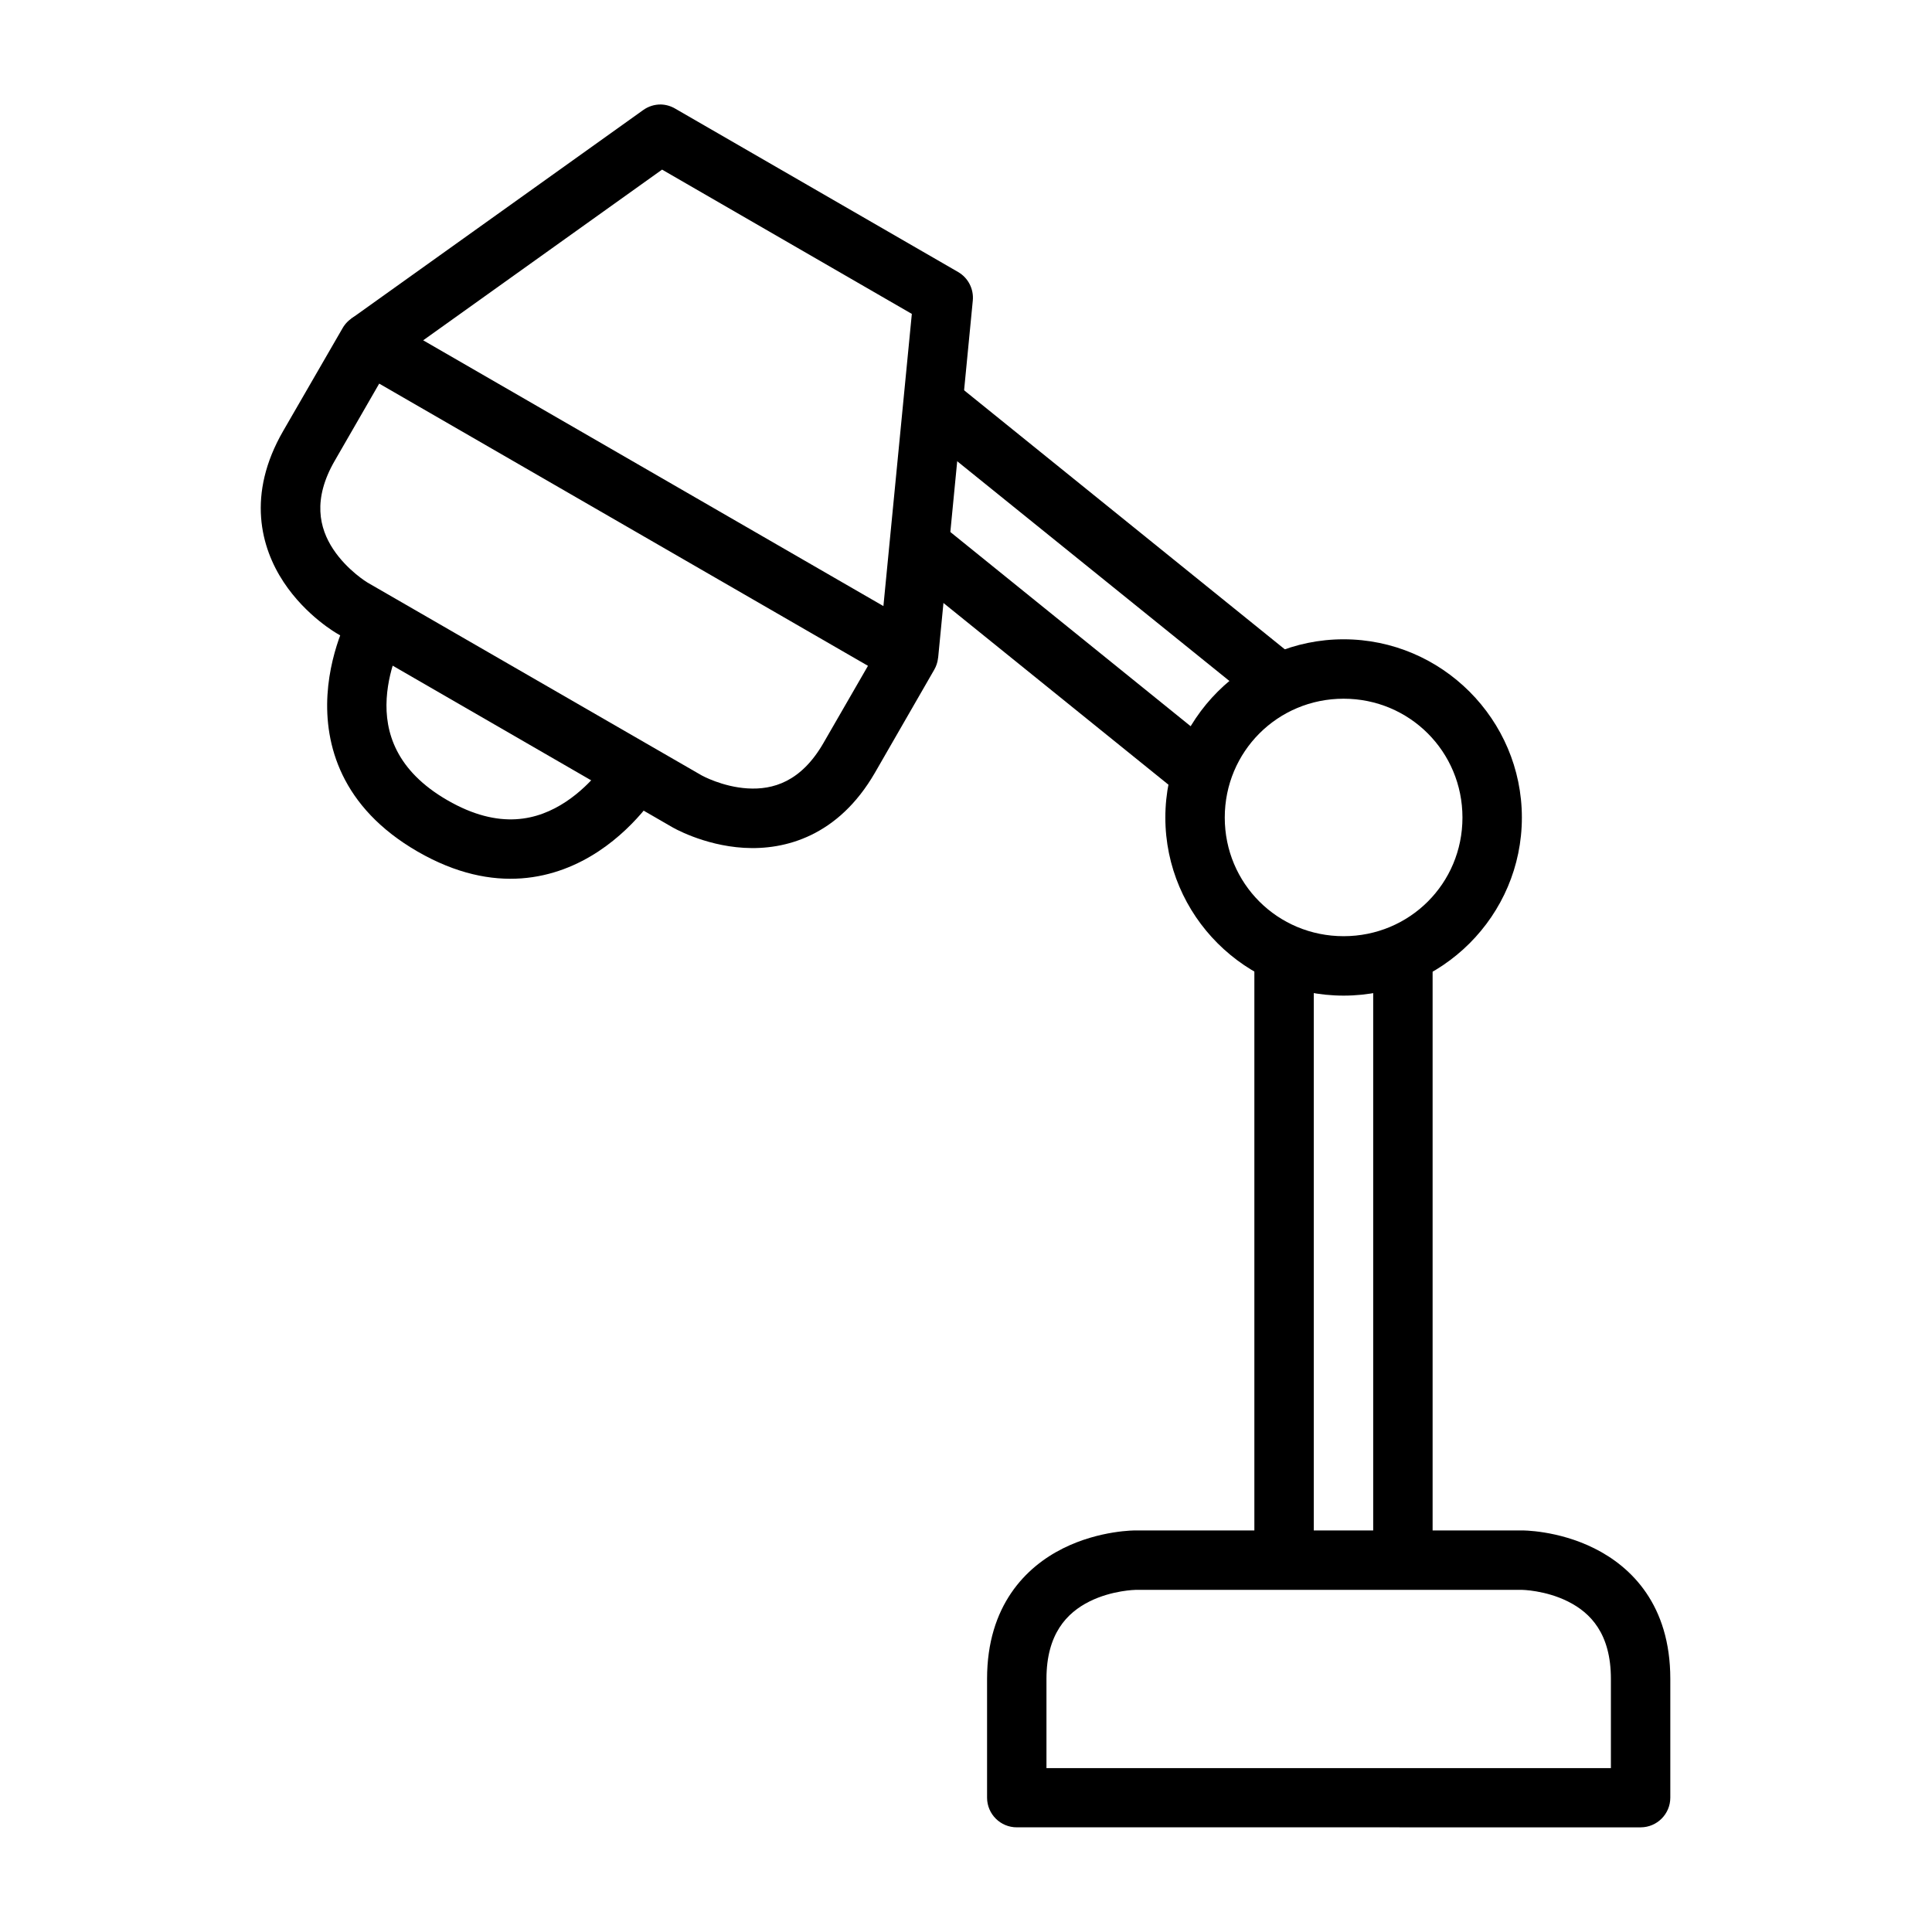 <?xml version="1.0" encoding="UTF-8"?>
<!-- Uploaded to: SVG Find, www.svgfind.com, Generator: SVG Find Mixer Tools -->
<svg fill="#000000" width="800px" height="800px" version="1.1" viewBox="144 144 512 512" xmlns="http://www.w3.org/2000/svg">
 <g>
  <path d="m241.82 227.01c-2.891-0.074-5.59 1.441-7.031 3.953l-15.746 27.254c-9.746 16.879-5.891 30.941 0.117 40.035 6.004 9.098 14.293 13.715 14.293 13.715l88.617 51.195s8.18 4.867 19.059 5.519c10.883 0.652 25.008-3.051 34.754-19.93l15.691-27.254c2.176-3.758 0.902-8.566-2.848-10.75l-143.19-82.691c-1.133-0.652-2.41-1.012-3.719-1.047zm2.672 18.652 129.53 74.789-11.797 20.453c-5.957 10.328-13.414 12.434-20.102 12.031-6.691-0.402-12.145-3.43-12.145-3.43l-88.617-51.137s-5.371-3.238-9.066-8.832-5.484-13.219 0.406-23.418z"/>
  <path d="m319.17 171.69c-1.711-0.027-3.383 0.504-4.766 1.512l-77.344 55.262 9.121 12.844 73.277-52.359 66.188 38.238-8.715 89.605 15.688 1.512 9.184-94.664c0.289-3.062-1.23-6.012-3.894-7.555l-74.961-43.293c-1.148-0.68-2.445-1.059-3.777-1.102z"/>
  <path d="m237.41 305.17s-5.84 9.875-6.625 22.953 3.496 29.777 23.883 41.551c20.438 11.801 37.008 7.16 47.941-0.059s16.621-17.199 16.621-17.199l-13.656-7.848s-4.191 7.008-11.621 11.914c-7.43 4.902-17.555 7.574-31.383-0.41-13.641-7.875-16.629-18.078-16.094-26.961 0.531-8.887 4.531-16.039 4.531-16.039z"/>
  <path d="m476.42 396.69v160.73h15.746v-160.73z"/>
  <path d="m507.91 396.63v160.79h15.746v-160.79z"/>
  <path d="m500.07 313.42c-25.992 0-47.242 21.25-47.242 47.242 0 25.992 21.25 47.188 47.242 47.188 25.992 0 47.242-21.191 47.242-47.188 0-25.992-21.25-47.242-47.242-47.242zm0 15.746c17.484 0 31.496 14.012 31.496 31.496s-14.012 31.438-31.496 31.438c-17.484 0-31.496-13.953-31.496-31.438s14.012-31.496 31.496-31.496z"/>
  <path d="m396.23 244.79-9.938 12.262 91.93 74.207 9.879-12.262z"/>
  <path d="m392.56 282.33-9.934 12.262 74.902 60.492 9.879-12.262z"/>
  <path d="m444.98 549.58s-9.543-0.109-19.293 4.766-20.105 15.078-20.105 34.574v31.496c0.016 4.348 3.555 7.863 7.902 7.844l165.32 0.004c4.324-0.016 7.828-3.519 7.844-7.848v-31.496c0-19.629-10.355-29.699-20.105-34.574s-19.234-4.766-19.234-4.766zm0 15.746h102.33s6.207 0.082 12.203 3.078 11.391 8.531 11.391 20.512v23.652l-149.58 0.004v-23.652c0-11.891 5.394-17.516 11.391-20.512s12.262-3.078 12.262-3.078z"/>
 </g>
</svg>